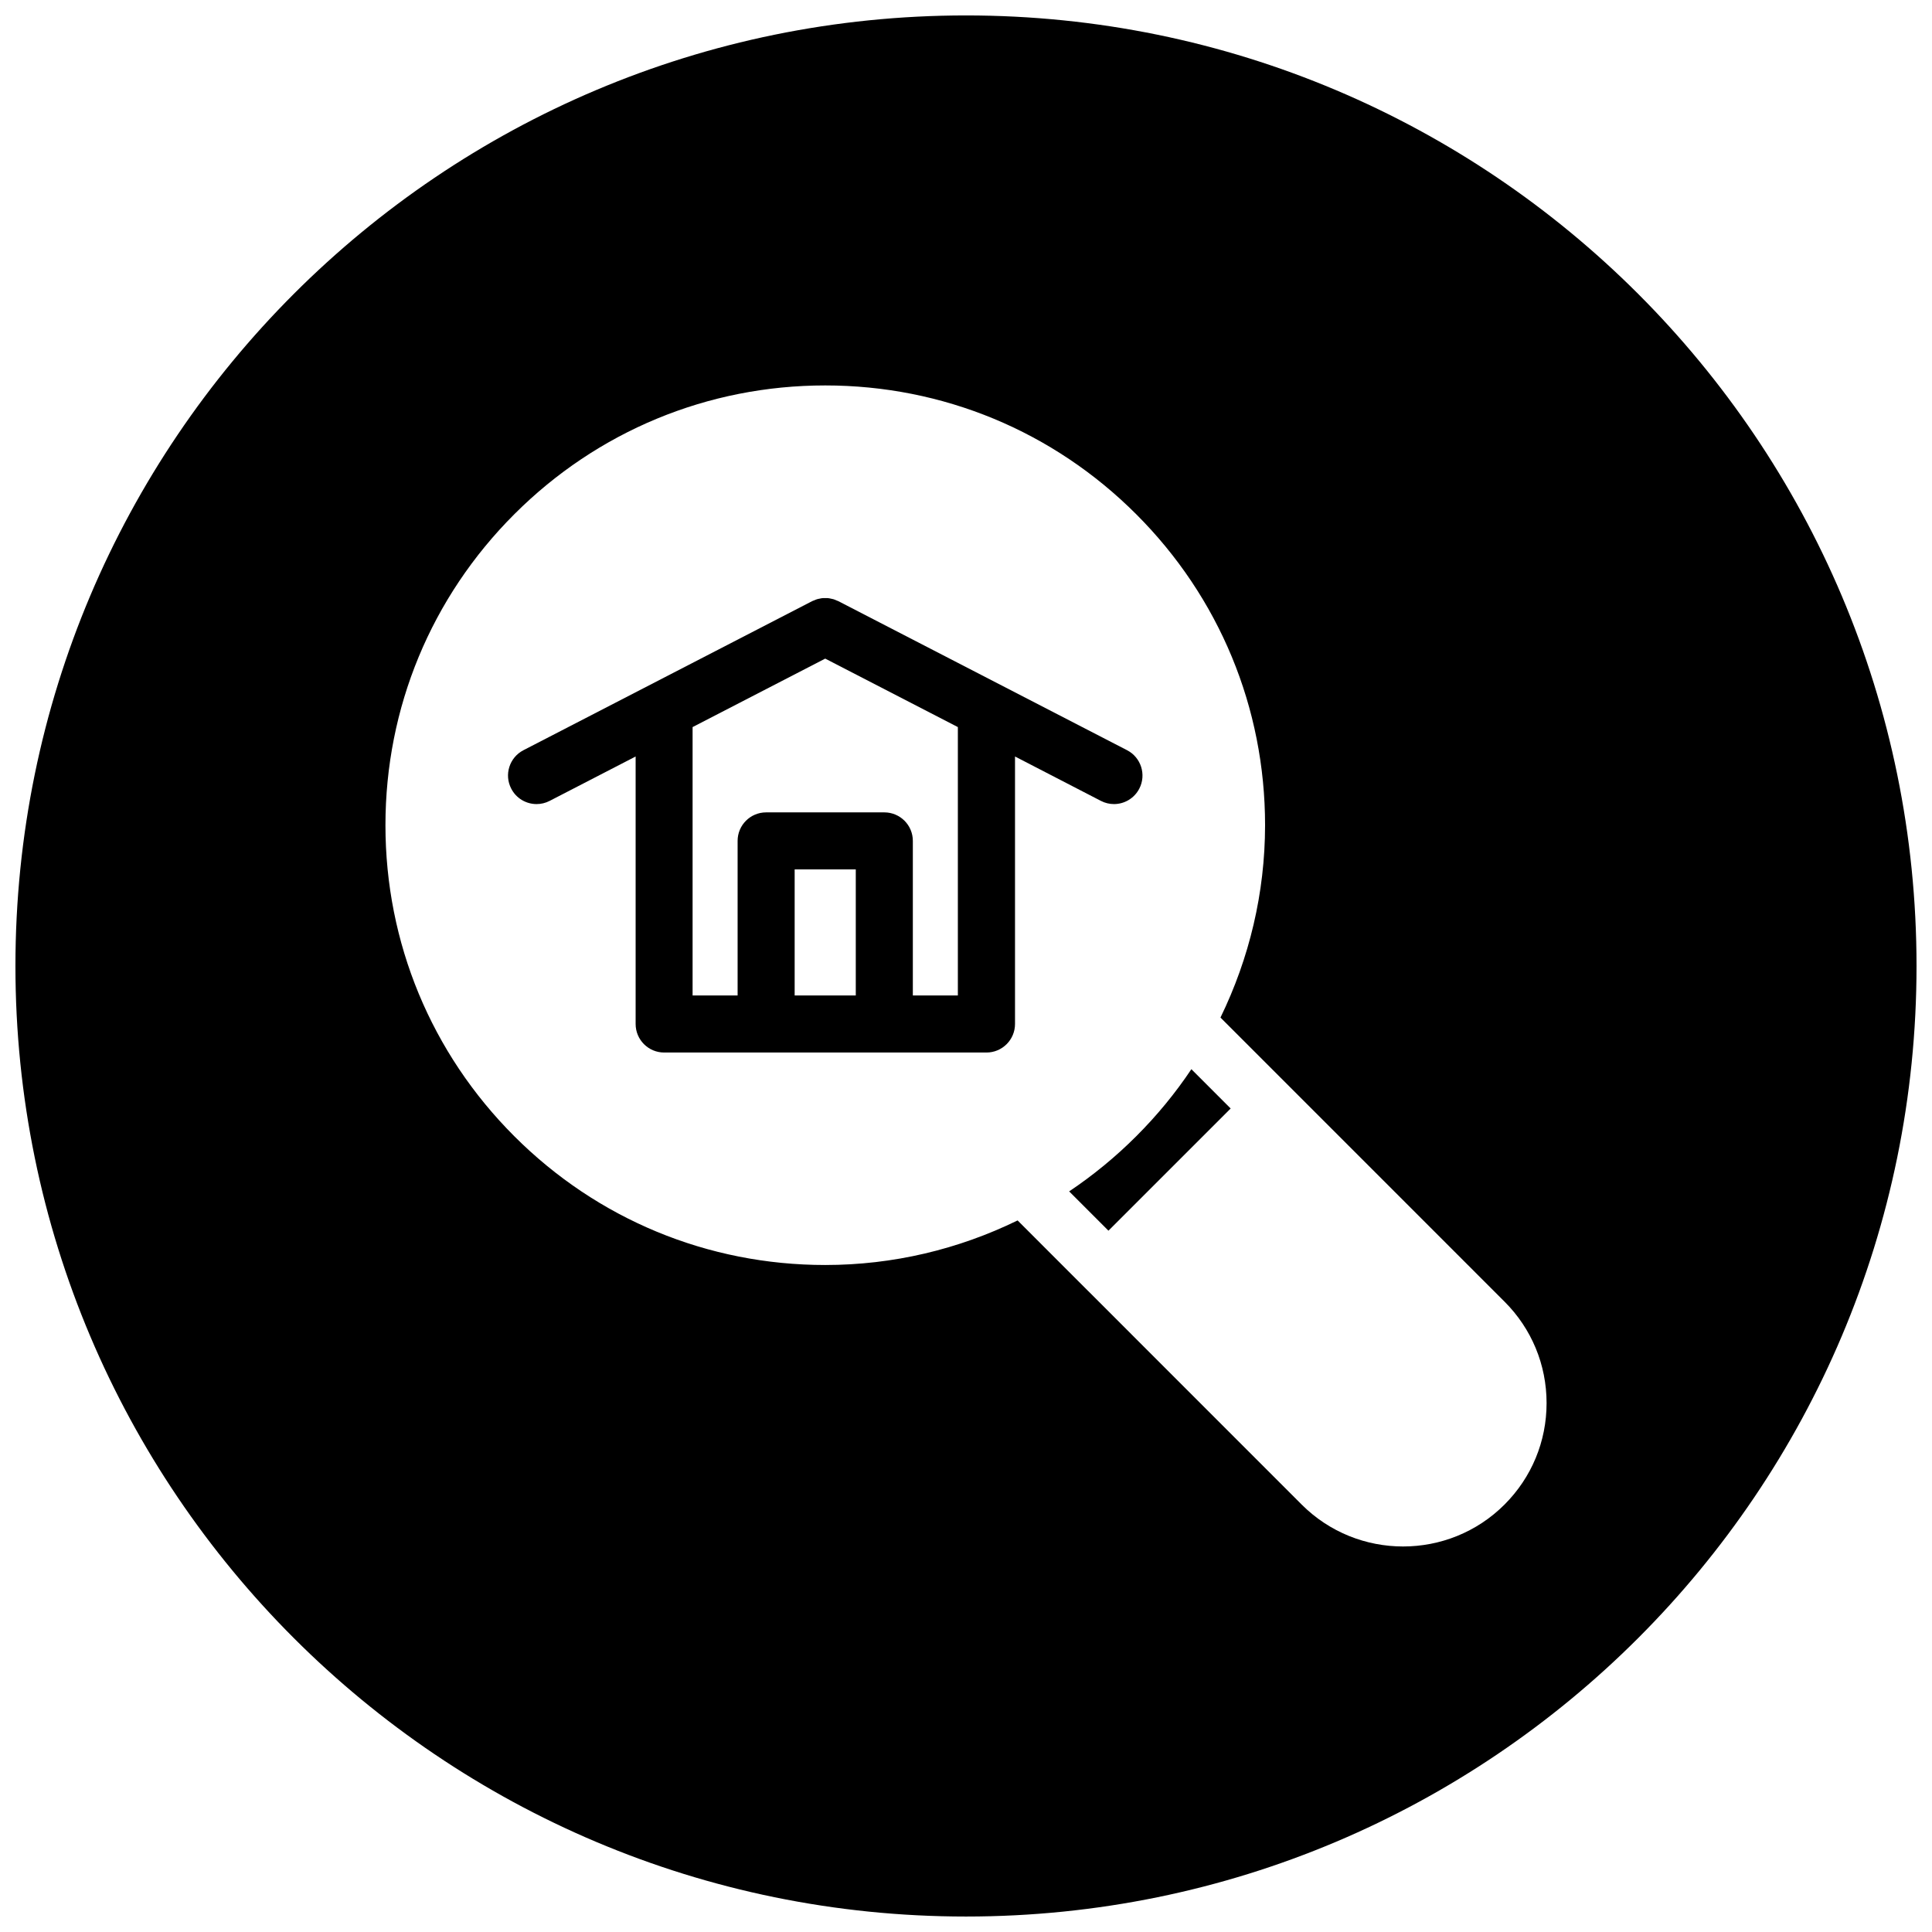 <?xml version="1.0" encoding="UTF-8"?>
<!-- Uploaded to: ICON Repo, www.svgrepo.com, Generator: ICON Repo Mixer Tools -->
<svg width="800px" height="800px" version="1.1" viewBox="144 144 512 512" xmlns="http://www.w3.org/2000/svg">
 <defs>
  <clipPath id="a">
   <path d="m148.09 148.09h503.81v503.81h-503.81z"/>
  </clipPath>
 </defs>
 <path d="m439.21 357.09c2.742 0 5.371-1.496 6.719-4.094 1.914-3.711 0.457-8.27-3.246-10.184l-76.516-39.5c-0.164-0.086-0.34-0.133-0.512-0.203-0.254-0.109-0.512-0.234-0.781-0.309-0.234-0.07-0.465-0.109-0.699-0.156-0.246-0.047-0.488-0.109-0.742-0.133-0.242-0.016-0.473-0.016-0.715-0.016-0.254 0-0.504-0.008-0.758 0.016-0.234 0.016-0.457 0.078-0.684 0.125-0.246 0.055-0.504 0.086-0.75 0.164-0.254 0.078-0.512 0.195-0.758 0.301-0.18 0.078-0.355 0.117-0.52 0.203l-76.523 39.508c-3.711 1.914-5.168 6.473-3.246 10.176 1.332 2.606 3.984 4.102 6.719 4.102 1.172 0 2.356-0.27 3.465-0.844l22.789-11.766v70.891c0 4.172 3.379 7.559 7.559 7.559h85.414c4.172 0 7.566-3.387 7.566-7.559v-70.891l22.781 11.773c1.09 0.562 2.266 0.836 3.438 0.836zm-68.418 50.723h-16.199v-33.414h16.199zm27.059 0h-11.938v-40.965c0-4.18-3.379-7.559-7.559-7.559h-31.32c-4.18 0-7.559 3.379-7.559 7.559v40.965h-11.93v-71.129l35.145-18.145 35.152 18.145v71.129z"/>
 <path d="m445.11 445.12c-5.496 5.496-11.457 10.379-17.773 14.609l10.41 10.418 32.391-32.383-10.41-10.418c-4.231 6.332-9.113 12.277-14.617 17.773z"/>
 <g clip-path="url(#a)">
  <path d="m400 148.09c-139.12 0-251.91 112.79-251.91 251.91s112.79 251.9 251.91 251.9 251.9-112.78 251.9-251.9-112.78-251.91-251.9-251.91zm142.72 394.63c-7.418 7.41-17.145 11.113-26.887 11.113-9.734 0-19.469-3.703-26.879-11.113l-56.535-56.551h-0.016v-0.008l-18.727-18.734c-15.688 7.656-32.996 11.812-50.969 11.812-31.137 0-60.402-12.113-82.414-34.129-22.012-22.012-34.145-51.281-34.145-82.414 0-31.137 12.121-60.402 34.145-82.414 22.012-22.012 51.281-34.137 82.414-34.137 31.137 0 60.395 12.121 82.406 34.137 22.02 22.012 34.145 51.281 34.145 82.414-0.016 17.973-4.18 35.273-11.82 50.969l75.277 75.285c7.184 7.176 11.145 16.727 11.145 26.887 0 10.148-3.953 19.691-11.141 26.883z"/>
 </g>
</svg>